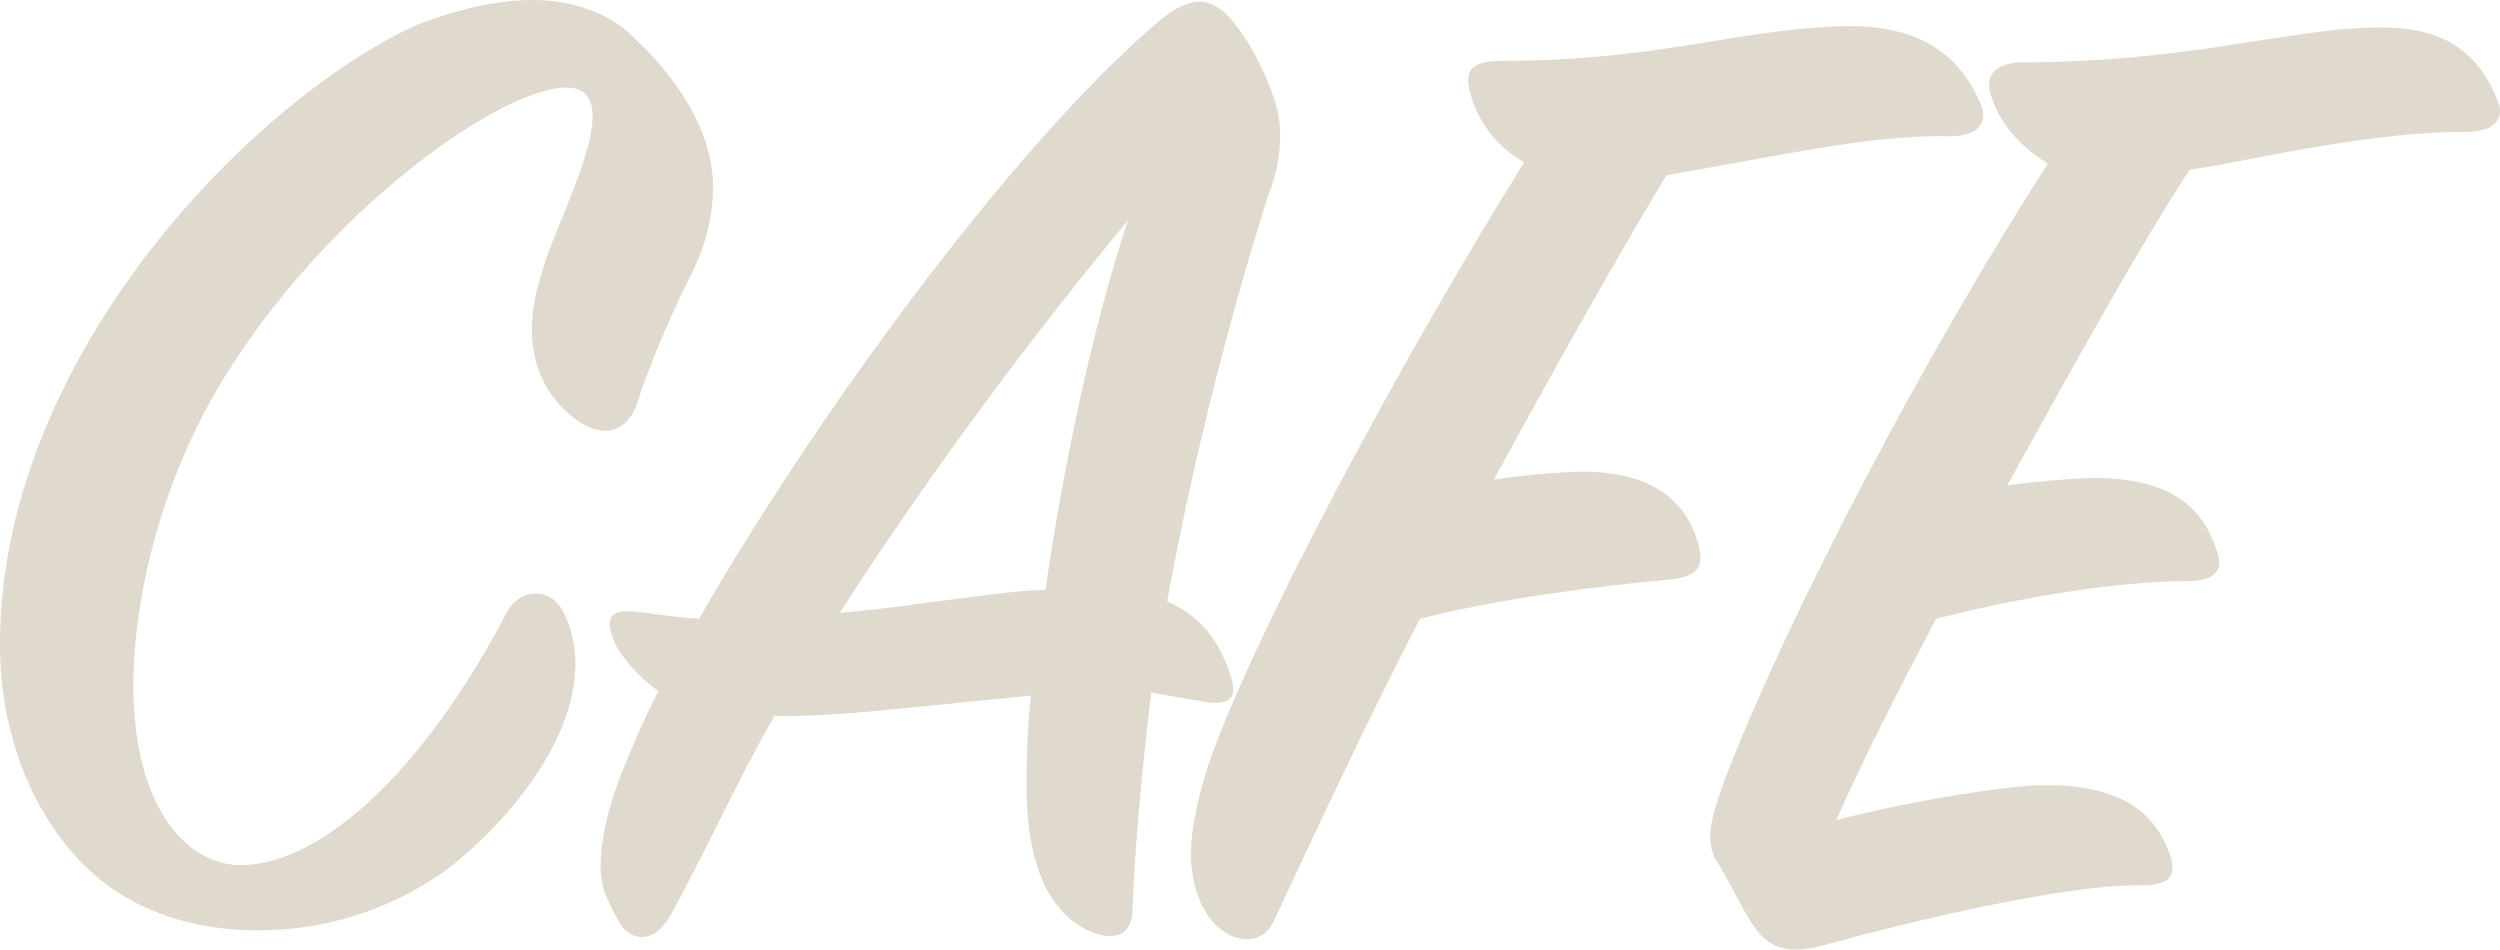 <?xml version="1.0" encoding="UTF-8"?> <svg xmlns="http://www.w3.org/2000/svg" width="3106" height="1180" viewBox="0 0 3106 1180" fill="none"> <path d="M630.249 759.757C525.828 959.599 398.001 1074.82 298.981 1074.82C234.167 1074.82 165.753 1006.41 165.753 851.576C165.753 743.554 199.96 595.924 279.176 468.097C428.607 226.847 684.26 70.215 727.469 117.024C749.074 140.429 727.469 198.041 702.264 261.054C691.462 288.06 678.859 316.866 671.658 343.871C664.456 367.276 660.856 388.881 660.856 410.485C660.856 462.696 686.061 502.304 722.068 525.709C758.076 547.313 783.281 529.31 792.283 498.703C804.885 459.095 830.091 397.882 860.697 336.67C878.701 300.662 885.902 264.655 885.902 232.248C885.902 162.034 839.092 91.819 777.88 37.808C747.273 12.603 705.865 0 660.856 0C615.846 0 565.436 12.603 518.626 30.606C315.184 122.425 -7.083 448.293 0.119 811.968C3.719 959.599 77.535 1073.02 162.152 1118.03C207.162 1143.24 261.173 1155.84 320.585 1155.84C398.001 1155.84 479.018 1134.24 552.833 1082.02C617.647 1033.41 714.867 928.993 714.867 824.571C714.867 806.567 711.266 784.963 702.264 765.159C684.26 723.75 642.852 734.552 630.249 759.757Z" fill="#E0D9CE"></path> <path d="M1298.88 732.752C1250.27 734.552 1210.66 741.754 1149.45 748.955C1115.24 754.356 1079.23 757.957 1043.22 761.558C1156.65 585.121 1286.27 412.285 1401.5 273.657C1356.49 408.685 1320.48 583.321 1298.88 732.752ZM1351.09 1155.84C1383.49 1170.24 1406.9 1163.04 1406.9 1130.63C1410.5 1042.42 1419.5 950.597 1430.3 860.578L1493.32 871.381C1525.72 876.782 1538.33 869.58 1529.32 840.774C1516.72 802.966 1498.72 768.759 1450.11 747.155C1484.32 558.116 1534.73 370.877 1576.13 241.25C1586.94 214.244 1590.54 189.039 1590.54 167.435C1590.54 145.83 1585.14 126.026 1576.13 104.422C1563.53 73.815 1552.73 54.011 1534.73 30.606C1507.72 -5.401 1480.71 -7.202 1441.11 25.205C1252.07 185.438 1003.62 532.91 868.588 768.759C843.382 766.959 828.98 765.159 803.774 761.558C756.965 754.356 749.763 765.159 764.166 799.366C769.567 810.168 785.77 835.373 818.177 858.778C798.373 896.586 785.77 927.192 774.968 954.198C753.364 1006.41 746.162 1047.82 746.162 1076.62C746.162 1105.43 756.965 1121.63 767.767 1143.24C780.369 1168.44 810.976 1175.64 832.58 1137.84C873.989 1064.02 913.597 974.002 962.207 889.384C1012.62 891.185 1082.83 883.983 1154.85 876.782L1280.87 864.179C1275.47 910.989 1275.47 952.397 1275.47 984.804C1277.27 1089.23 1311.48 1136.04 1351.09 1155.84Z" fill="#E0D9CE"></path> <path d="M1479.6 1060.42C1479.6 1103.63 1495.81 1141.44 1521.01 1157.64C1546.22 1173.84 1571.42 1168.44 1582.22 1145.04C1645.24 1010.01 1697.45 898.386 1764.06 768.759C1863.08 743.554 1990.91 727.351 2073.73 720.149C2113.33 716.548 2116.94 700.345 2109.73 675.14C2093.53 617.528 2044.92 579.72 1942.3 586.922C1915.29 588.722 1890.09 590.522 1855.88 595.923C1940.5 441.091 2010.71 316.866 2070.13 217.845C2242.96 187.239 2331.18 167.435 2423 169.235C2460.81 169.235 2469.81 149.431 2460.81 129.627C2435.6 68.414 2385.19 32.407 2298.77 32.407C2255.56 32.407 2196.15 39.608 2133.14 50.41C2046.72 64.814 1969.3 75.616 1864.88 75.616C1830.68 75.616 1819.87 86.418 1825.27 109.823C1832.48 142.229 1852.28 178.237 1893.69 201.642C1735.26 455.494 1553.42 797.565 1501.21 950.597C1486.8 995.606 1479.6 1033.41 1479.6 1060.42Z" fill="#E0D9CE"></path> <path d="M2133.65 1071.22C2153.45 1103.63 2166.05 1132.43 2178.65 1150.44C2202.06 1184.65 2230.87 1184.65 2274.07 1172.04C2373.09 1145.04 2565.73 1098.23 2661.15 1100.03C2698.96 1100.03 2704.36 1085.62 2695.36 1060.42C2673.76 1001.01 2623.35 972.201 2526.13 975.802C2468.51 979.403 2355.09 999.207 2281.28 1019.01C2317.28 937.994 2355.09 864.179 2405.5 768.759C2502.72 743.554 2628.75 721.95 2716.97 721.95C2758.37 721.95 2761.98 703.946 2752.97 680.541C2733.17 622.929 2686.36 590.522 2587.34 594.123C2562.13 595.923 2531.53 597.724 2493.72 603.125C2578.34 450.093 2661.15 300.662 2720.57 210.644C2747.57 207.043 2765.58 203.442 2792.58 198.041C2877.2 181.838 2974.42 163.834 3064.44 163.834C3098.65 163.834 3111.25 147.631 3104.05 127.826C3080.64 64.813 3035.63 32.407 2952.81 34.207C2906.01 34.207 2855.59 43.209 2794.38 52.211C2707.96 66.614 2612.54 77.416 2513.52 77.416C2486.52 77.416 2466.71 88.218 2472.12 113.423C2481.12 147.631 2502.72 176.437 2544.13 203.442C2394.7 435.69 2221.86 761.558 2140.85 974.002C2122.84 1024.41 2119.24 1047.82 2133.65 1071.22Z" fill="#E0D9CE"></path> </svg> 